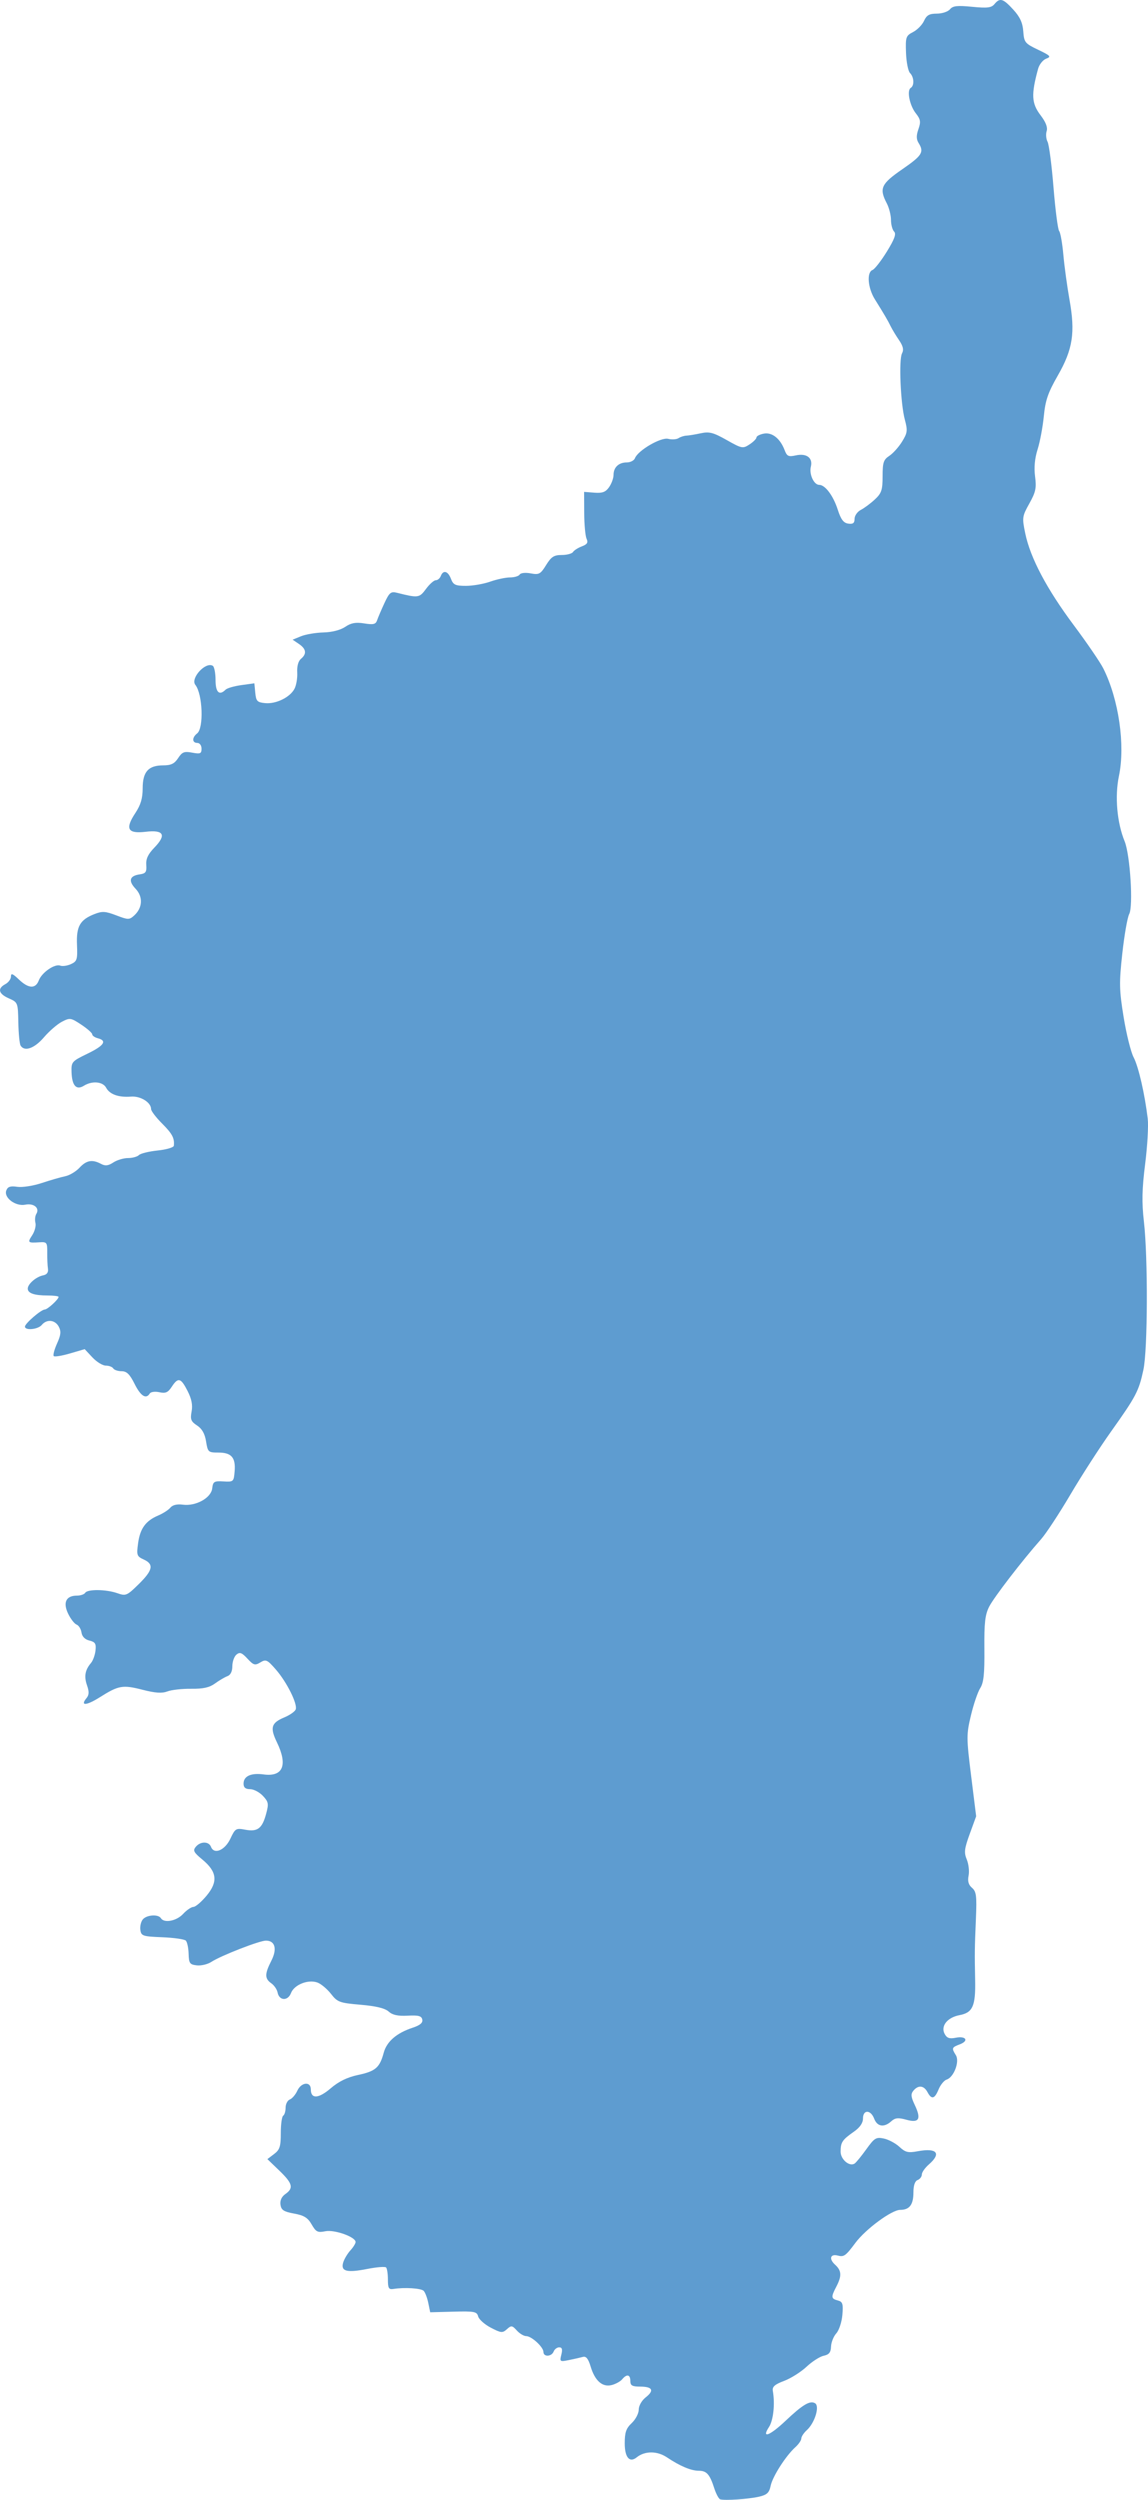 <?xml version="1.0" encoding="UTF-8" standalone="no"?>
<svg:svg
   height="891.241"
   width="409.6"
   id="svg2"
   sodipodi:version="0.32"
   inkscape:version="1.2.1 (9c6d41e, 2022-07-14)"
   sodipodi:docname="corse.svg"
   inkscape:output_extension="org.inkscape.output.svg.inkscape"
   version="1.1"
   xmlns:inkscape="http://www.inkscape.org/namespaces/inkscape"
   xmlns:sodipodi="http://sodipodi.sourceforge.net/DTD/sodipodi-0.dtd"
   xmlns:svg="http://www.w3.org/2000/svg"
   xmlns:rdf="http://www.w3.org/1999/02/22-rdf-syntax-ns#"
   xmlns:cc="http://creativecommons.org/ns#"
   xmlns:dc="http://purl.org/dc/elements/1.1/">
  <script
     id="__gaOptOutExtension" />
  <svg:defs
     id="defs54" />
  <sodipodi:namedview
     inkscape:window-height="916"
     inkscape:window-width="1457"
     inkscape:pageshadow="2"
     inkscape:pageopacity="0.0"
     guidetolerance="10.0"
     gridtolerance="10.0"
     objecttolerance="10.0"
     borderopacity="1.0"
     bordercolor="#666666"
     pagecolor="#ffffff"
     id="base"
     inkscape:zoom="1"
     inkscape:cx="223"
     inkscape:cy="321"
     inkscape:window-x="55"
     inkscape:window-y="38"
     inkscape:current-layer="svg2"
     inkscape:showpageshadow="2"
     inkscape:pagecheckerboard="0"
     inkscape:deskcolor="#d1d1d1"
     showgrid="false"
     inkscape:window-maximized="1" />
  <svg:style
     type="text/css"
     id="style4">
 circle       { fill:#F00; stroke:#000; stroke-width:2px; }
 text         { font-size:25; font-weight:bold; font-family:sans-serif; }
 tspan        { display:block; font-size:20; }
 path#corsica { fill:white; stroke:black; stroke-width:3px; stroke-linecap:round; stroke-linejoin:round; }
</svg:style>
  <svg:path
     id="corsica"
     d="m 256.951,891.047 c -0.517,-0.173 -1.474,-1.973 -2.127,-4 -1.58,-4.908 -2.716,-6.185 -5.501,-6.185 -2.77,0 -6.647,-1.629 -11.368,-4.778 -3.507,-2.338 -7.886,-2.336 -10.793,0.005 -2.544,2.048 -4.263,0.023 -4.263,-5.022 0,-3.888 0.499,-5.326 2.5,-7.206 1.375,-1.292 2.5,-3.443 2.5,-4.78 0,-1.405 1.059,-3.265 2.51,-4.406 3.131,-2.463 2.399,-3.814 -2.069,-3.814 -2.774,0 -3.441,-0.387 -3.441,-2 0,-2.333 -1.264,-2.592 -2.919,-0.598 -0.64,0.771 -2.323,1.693 -3.74,2.049 -3.32,0.833 -5.98,-1.514 -7.513,-6.629 -0.824,-2.751 -1.608,-3.727 -2.741,-3.412 -0.873,0.243 -3.111,0.749 -4.973,1.125 -3.261,0.659 -3.362,0.588 -2.731,-1.925 0.474,-1.89 0.265,-2.609 -0.757,-2.609 -0.777,0 -1.671,0.675 -1.988,1.5 -0.711,1.853 -3.638,1.993 -3.638,0.174 0,-1.771 -4.237,-5.674 -6.159,-5.674 -0.842,0 -2.348,-0.904 -3.348,-2.008 -1.653,-1.826 -1.973,-1.867 -3.535,-0.454 -1.56,1.412 -2.086,1.363 -5.733,-0.538 -2.208,-1.151 -4.242,-2.958 -4.518,-4.015 -0.451,-1.725 -1.355,-1.9 -8.808,-1.703 l -8.305,0.219 -0.689,-3.343 c -0.379,-1.838 -1.118,-3.772 -1.643,-4.297 -0.936,-0.936 -6.813,-1.307 -10.76,-0.679 -1.694,0.27 -2,-0.242 -2,-3.348 0,-2.016 -0.294,-3.96 -0.653,-4.319 -0.359,-0.359 -3.379,-0.117 -6.71,0.538 -7.341,1.444 -9.547,0.854 -8.591,-2.298 0.376,-1.24 1.532,-3.184 2.569,-4.319 1.037,-1.135 1.873,-2.485 1.859,-3 -0.05,-1.82 -7.541,-4.472 -10.793,-3.822 -2.749,0.55 -3.352,0.25 -4.889,-2.427 -1.378,-2.401 -2.72,-3.23 -6.273,-3.877 -3.684,-0.67 -4.581,-1.255 -4.852,-3.164 -0.214,-1.506 0.411,-2.862 1.75,-3.8 3.027,-2.12 2.598,-3.775 -2.168,-8.36 l -4.25,-4.09 2.393,-1.81 c 2.029,-1.535 2.393,-2.67 2.393,-7.477 0,-3.117 0.386,-5.906 0.857,-6.197 0.471,-0.291 0.857,-1.58 0.857,-2.864 0,-1.284 0.679,-2.595 1.509,-2.913 0.83,-0.318 2.027,-1.717 2.661,-3.107 1.404,-3.082 4.831,-3.435 4.831,-0.497 0,3.499 2.738,3.349 7.107,-0.391 2.86,-2.448 5.904,-3.928 9.773,-4.751 6.21,-1.321 7.698,-2.61 9.125,-7.91 1.075,-3.994 4.59,-7.037 10.3,-8.918 2.67,-0.88 3.703,-1.747 3.463,-2.908 -0.271,-1.311 -1.353,-1.601 -5.217,-1.396 -3.492,0.185 -5.416,-0.232 -6.784,-1.47 -1.296,-1.173 -4.508,-1.951 -9.996,-2.423 -7.522,-0.646 -8.259,-0.916 -10.559,-3.855 -1.36,-1.738 -3.522,-3.559 -4.805,-4.047 -3.297,-1.254 -8.34,0.731 -9.481,3.731 -1.104,2.905 -4.211,2.777 -4.784,-0.196 -0.21,-1.088 -1.227,-2.571 -2.261,-3.295 -2.373,-1.662 -2.367,-3.33 0.03,-8.028 2.144,-4.202 1.342,-7.176 -1.934,-7.176 -2.302,0 -16.085,5.37 -19.461,7.582 -1.312,0.86 -3.653,1.418 -5.201,1.241 -2.514,-0.288 -2.826,-0.728 -2.918,-4.126 -0.057,-2.092 -0.507,-4.207 -1.001,-4.701 -0.494,-0.494 -4.273,-1.033 -8.397,-1.197 -6.965,-0.278 -7.522,-0.463 -7.826,-2.604 -0.18,-1.268 0.213,-2.955 0.872,-3.75 1.371,-1.651 5.531,-1.938 6.454,-0.445 1.148,1.857 5.58,1.017 7.912,-1.5 1.274,-1.375 2.94,-2.508 3.702,-2.518 0.762,-0.01 2.881,-1.82 4.71,-4.022 4.139,-4.985 3.706,-8.553 -1.567,-12.9 -3.046,-2.511 -3.393,-3.191 -2.3,-4.509 1.663,-2.004 4.659,-1.994 5.431,0.019 1.099,2.864 4.961,1.232 6.913,-2.921 1.716,-3.652 1.991,-3.817 5.33,-3.19 4.374,0.821 6.016,-0.436 7.43,-5.687 0.965,-3.584 0.845,-4.242 -1.167,-6.384 -1.234,-1.313 -3.29,-2.388 -4.569,-2.388 -1.639,0 -2.326,-0.576 -2.326,-1.95 0,-2.697 2.628,-3.909 7.156,-3.302 6.929,0.929 8.686,-3.311 4.745,-11.453 -2.535,-5.237 -2.035,-6.923 2.629,-8.872 1.957,-0.818 3.791,-2.094 4.075,-2.836 0.737,-1.921 -3.154,-9.739 -7.093,-14.252 -3.049,-3.493 -3.542,-3.719 -5.511,-2.527 -1.923,1.164 -2.435,1.015 -4.619,-1.342 -1.997,-2.154 -2.73,-2.423 -3.919,-1.436 -0.805,0.668 -1.463,2.523 -1.463,4.123 0,1.856 -0.634,3.145 -1.75,3.56 -0.963,0.358 -2.96,1.533 -4.439,2.611 -1.979,1.443 -4.223,1.941 -8.5,1.886 -3.196,-0.041 -7.006,0.382 -8.466,0.939 -1.953,0.745 -4.309,0.59 -8.904,-0.588 -7.074,-1.812 -8.527,-1.557 -15.229,2.672 -4.772,3.012 -7.119,3.164 -4.749,0.309 0.934,-1.126 0.981,-2.269 0.185,-4.552 -1.113,-3.193 -0.704,-5.478 1.43,-7.993 0.7,-0.825 1.419,-2.82 1.598,-4.433 0.269,-2.427 -0.107,-3.038 -2.175,-3.541 -1.597,-0.388 -2.618,-1.428 -2.828,-2.878 -0.18,-1.249 -0.97,-2.517 -1.755,-2.818 -0.785,-0.301 -2.153,-2.077 -3.039,-3.945 -1.886,-3.975 -0.684,-6.385 3.185,-6.385 1.275,0 2.597,-0.45 2.937,-1 0.83,-1.342 7.43,-1.269 11.434,0.127 3.078,1.073 3.444,0.919 7.649,-3.208 5.072,-4.978 5.504,-7.102 1.786,-8.796 -2.448,-1.115 -2.587,-1.521 -1.995,-5.837 0.717,-5.233 2.71,-7.962 7.205,-9.865 1.694,-0.717 3.634,-1.972 4.312,-2.789 0.788,-0.949 2.383,-1.331 4.42,-1.057 4.645,0.623 10.108,-2.389 10.501,-5.789 0.282,-2.446 0.672,-2.689 4,-2.497 3.595,0.207 3.695,0.117 4.002,-3.607 0.404,-4.905 -1.14,-6.68 -5.809,-6.68 -3.599,0 -3.775,-0.16 -4.387,-3.983 -0.438,-2.74 -1.439,-4.509 -3.208,-5.667 -2.179,-1.428 -2.477,-2.187 -1.952,-4.981 0.435,-2.319 0.008,-4.494 -1.44,-7.333 -2.402,-4.708 -3.365,-4.962 -5.641,-1.488 -1.344,2.051 -2.207,2.429 -4.428,1.941 -1.535,-0.337 -3.049,-0.136 -3.413,0.453 -1.33,2.151 -3.241,0.939 -5.429,-3.441 -1.716,-3.436 -2.808,-4.5 -4.618,-4.5 -1.304,0 -2.649,-0.45 -2.989,-1 -0.34,-0.55 -1.536,-1 -2.658,-1 -1.122,0 -3.274,-1.322 -4.783,-2.937 l -2.743,-2.937 -5.229,1.533 c -2.876,0.843 -5.492,1.269 -5.814,0.947 -0.322,-0.322 0.204,-2.337 1.169,-4.478 1.386,-3.073 1.516,-4.338 0.621,-6.01 -1.32,-2.467 -4.279,-2.769 -6.063,-0.618 -1.347,1.623 -6,2.079 -6,0.589 0,-1.109 5.787,-6.089 7.077,-6.089 0.959,0 4.923,-3.623 4.923,-4.5 0,-0.275 -1.763,-0.5 -3.918,-0.5 -4.762,0 -7.082,-0.803 -7.082,-2.452 0,-1.652 3.015,-4.247 5.5,-4.733 1.326,-0.26 1.901,-1.052 1.706,-2.353 -0.162,-1.079 -0.276,-3.683 -0.254,-5.787 0.037,-3.557 -0.153,-3.812 -2.706,-3.644 -4.252,0.28 -4.402,0.137 -2.653,-2.533 0.902,-1.376 1.417,-3.351 1.146,-4.389 -0.271,-1.038 -0.124,-2.485 0.327,-3.215 1.276,-2.065 -0.907,-3.876 -3.94,-3.269 -3.491,0.698 -7.768,-2.507 -6.781,-5.081 0.515,-1.342 1.457,-1.653 3.917,-1.289 1.781,0.263 5.713,-0.346 8.738,-1.353 3.025,-1.007 6.776,-2.09 8.335,-2.407 1.559,-0.317 3.861,-1.682 5.115,-3.035 2.477,-2.673 4.574,-3.052 7.683,-1.388 1.524,0.816 2.573,0.697 4.399,-0.5 1.319,-0.864 3.674,-1.571 5.233,-1.571 1.559,0 3.311,-0.476 3.893,-1.058 0.582,-0.582 3.597,-1.32 6.7,-1.64 3.103,-0.32 5.696,-1.082 5.761,-1.692 0.288,-2.699 -0.547,-4.274 -4.21,-7.937 -2.149,-2.149 -3.908,-4.46 -3.908,-5.135 0,-2.377 -3.765,-4.71 -7.171,-4.444 -4.41,0.344 -7.598,-0.792 -8.865,-3.161 -1.18,-2.205 -5.009,-2.545 -7.952,-0.707 -2.689,1.679 -4.237,-0.034 -4.391,-4.858 -0.116,-3.64 0.083,-3.871 5.63,-6.553 5.981,-2.891 7.162,-4.632 3.75,-5.525 -1.1,-0.288 -2,-0.914 -2,-1.392 0,-0.478 -1.759,-2.033 -3.909,-3.456 -3.711,-2.456 -4.061,-2.508 -6.9,-1.04 -1.645,0.851 -4.541,3.358 -6.437,5.573 -3.375,3.943 -6.915,5.193 -8.311,2.934 -0.371,-0.601 -0.735,-4.313 -0.809,-8.25 -0.133,-7.068 -0.175,-7.176 -3.384,-8.589 -3.703,-1.63 -4.166,-3.509 -1.25,-5.07 1.1,-0.589 2,-1.814 2,-2.722 0,-1.29 0.615,-1.063 2.805,1.035 3.447,3.303 5.962,3.43 7.129,0.362 1.081,-2.842 5.704,-6.028 7.659,-5.278 0.787,0.302 2.508,0.059 3.823,-0.541 2.168,-0.988 2.369,-1.63 2.149,-6.861 -0.278,-6.592 1.047,-8.932 6.203,-10.965 2.796,-1.102 3.924,-1.038 7.806,0.445 4.235,1.617 4.661,1.622 6.377,0.069 3.03,-2.742 3.242,-6.678 0.514,-9.554 -2.686,-2.833 -2.151,-4.621 1.535,-5.14 2.091,-0.294 2.464,-0.839 2.28,-3.334 -0.16,-2.166 0.629,-3.858 2.882,-6.183 4.411,-4.551 3.387,-6.422 -3.094,-5.654 -6.437,0.762 -7.425,-1.03 -3.685,-6.682 1.922,-2.904 2.616,-5.246 2.616,-8.82 0,-5.892 2.041,-8.176 7.306,-8.176 2.818,0 4.033,-0.587 5.339,-2.58 1.439,-2.197 2.185,-2.487 5.023,-1.955 2.894,0.543 3.333,0.356 3.333,-1.42 0,-1.151 -0.656,-2.045 -1.5,-2.045 -1.902,0 -1.941,-1.937 -0.068,-3.39 2.419,-1.875 1.976,-14.003 -0.632,-17.296 -1.863,-2.353 3.655,-8.387 6.22,-6.801 0.539,0.333 0.979,2.604 0.979,5.046 0,4.421 1.336,5.705 3.59,3.451 0.545,-0.545 3.077,-1.276 5.627,-1.626 l 4.637,-0.636 0.323,3.376 c 0.285,2.982 0.694,3.412 3.509,3.685 3.869,0.375 8.822,-2.026 10.46,-5.069 0.663,-1.232 1.112,-3.86 0.998,-5.841 -0.128,-2.228 0.377,-4.086 1.324,-4.872 2.145,-1.78 1.909,-3.527 -0.718,-5.309 l -2.25,-1.526 3,-1.226 c 1.65,-0.674 5.25,-1.282 8,-1.352 3.051,-0.077 6.078,-0.855 7.766,-1.995 2.095,-1.416 3.737,-1.714 6.775,-1.228 3.294,0.527 4.116,0.326 4.605,-1.125 0.327,-0.971 1.498,-3.713 2.601,-6.093 1.763,-3.803 2.307,-4.251 4.496,-3.702 7.573,1.901 7.96,1.85 10.338,-1.368 1.262,-1.707 2.837,-3.104 3.5,-3.104 0.663,0 1.464,-0.675 1.781,-1.5 0.871,-2.269 2.574,-1.801 3.638,1 0.815,2.144 1.577,2.5 5.35,2.5 2.419,0 6.312,-0.675 8.65,-1.5 2.338,-0.825 5.518,-1.5 7.067,-1.5 1.548,0 3.102,-0.464 3.452,-1.031 0.362,-0.586 2.056,-0.765 3.924,-0.414 2.972,0.557 3.5,0.272 5.504,-2.969 1.831,-2.963 2.8,-3.586 5.576,-3.586 1.848,0 3.655,-0.478 4.016,-1.062 0.361,-0.584 1.783,-1.49 3.161,-2.014 1.913,-0.727 2.312,-1.362 1.689,-2.688 -0.448,-0.955 -0.832,-5.111 -0.852,-9.236 l -0.036,-7.5 3.67,0.283 c 2.868,0.221 4.015,-0.209 5.25,-1.973 0.869,-1.241 1.58,-3.191 1.58,-4.333 0,-2.732 1.844,-4.477 4.731,-4.477 1.282,0 2.591,-0.676 2.908,-1.502 1.068,-2.784 9.268,-7.56 11.861,-6.909 1.312,0.329 2.974,0.219 3.693,-0.245 0.719,-0.464 1.982,-0.868 2.807,-0.898 0.825,-0.03 3.126,-0.406 5.113,-0.836 3.054,-0.661 4.488,-0.288 9.266,2.408 5.402,3.049 5.763,3.118 8.137,1.563 1.366,-0.895 2.484,-2.015 2.484,-2.488 0,-0.473 1.177,-1.085 2.616,-1.361 2.944,-0.563 5.853,1.743 7.429,5.885 0.834,2.194 1.377,2.448 4.001,1.872 3.833,-0.842 6.146,0.898 5.359,4.031 -0.67,2.67 1.078,6.479 2.975,6.479 2.131,0 5.014,3.849 6.62,8.839 1.128,3.504 2.059,4.74 3.75,4.98 1.701,0.242 2.25,-0.177 2.25,-1.715 0,-1.119 1.012,-2.555 2.25,-3.192 1.238,-0.637 3.487,-2.312 5,-3.722 2.378,-2.218 2.75,-3.335 2.75,-8.263 0,-4.902 0.333,-5.916 2.387,-7.262 1.313,-0.86 3.361,-3.14 4.552,-5.067 1.935,-3.131 2.042,-3.958 1.006,-7.801 -1.535,-5.692 -2.209,-21.435 -1.013,-23.669 0.686,-1.282 0.398,-2.573 -1.052,-4.699 -1.099,-1.612 -2.441,-3.831 -2.981,-4.931 -1.078,-2.192 -2.241,-4.176 -5.648,-9.632 -2.53,-4.053 -2.985,-9.649 -0.85,-10.468 0.77,-0.296 3.072,-3.245 5.114,-6.554 2.73,-4.423 3.419,-6.312 2.6,-7.131 -0.613,-0.613 -1.117,-2.487 -1.12,-4.164 -0.003,-1.677 -0.678,-4.339 -1.5,-5.914 -2.775,-5.321 -2.046,-6.929 5.506,-12.136 7.133,-4.918 7.881,-6.116 5.851,-9.367 -0.841,-1.346 -0.859,-2.671 -0.069,-4.939 0.912,-2.618 0.769,-3.495 -0.924,-5.647 -2.221,-2.823 -3.284,-8.166 -1.808,-9.079 1.332,-0.823 1.182,-3.836 -0.264,-5.282 -0.667,-0.667 -1.311,-3.912 -1.431,-7.21 -0.204,-5.621 -0.046,-6.086 2.519,-7.412 1.505,-0.778 3.264,-2.574 3.909,-3.99 0.926,-2.031 1.891,-2.575 4.572,-2.575 1.869,0 3.976,-0.695 4.681,-1.545 1.03,-1.241 2.584,-1.417 7.91,-0.892 5.42,0.534 6.871,0.36 7.963,-0.955 1.947,-2.346 3.073,-2.018 6.715,1.958 2.396,2.616 3.348,4.682 3.571,7.75 0.286,3.938 0.598,4.324 5.304,6.569 4.422,2.11 4.754,2.476 2.878,3.17 -1.167,0.432 -2.469,2.058 -2.894,3.614 -2.522,9.232 -2.351,12.326 0.916,16.61 1.849,2.425 2.556,4.282 2.135,5.61 -0.346,1.092 -0.2,2.801 0.326,3.797 0.526,0.997 1.482,8.334 2.125,16.304 0.643,7.97 1.546,14.945 2.006,15.5 0.461,0.555 1.139,4.384 1.508,8.509 0.369,4.125 1.349,11.291 2.178,15.925 2.117,11.827 1.211,17.734 -4.158,27.098 -3.506,6.116 -4.44,8.828 -4.993,14.5 -0.374,3.837 -1.373,9.161 -2.219,11.831 -1.02,3.219 -1.323,6.477 -0.9,9.671 0.541,4.079 0.229,5.552 -2.04,9.615 -2.565,4.595 -2.627,5.047 -1.467,10.662 1.801,8.722 7.686,19.85 17.301,32.72 4.716,6.312 9.475,13.277 10.576,15.477 5.489,10.974 7.856,27.311 5.549,38.309 -1.519,7.242 -0.701,16.59 2.035,23.281 1.96,4.791 3.116,23.146 1.632,25.918 -0.635,1.186 -1.741,7.488 -2.457,14.005 -1.164,10.583 -1.114,13.012 0.466,22.748 0.973,5.995 2.574,12.439 3.558,14.319 1.755,3.354 3.976,13.006 5.044,21.919 0.297,2.475 -0.119,9.725 -0.923,16.111 -1.126,8.938 -1.229,13.658 -0.448,20.5 1.479,12.957 1.369,45.664 -0.178,52.889 -1.624,7.583 -2.611,9.466 -11.542,22.012 -4.017,5.643 -10.549,15.763 -14.514,22.488 -3.966,6.725 -8.657,13.863 -10.426,15.863 -6.815,7.705 -16.82,20.7 -18.549,24.09 -1.457,2.858 -1.788,5.781 -1.704,15.047 0.081,8.948 -0.25,12.055 -1.49,14 -0.877,1.375 -2.367,5.745 -3.311,9.712 -1.629,6.845 -1.625,7.943 0.075,21.589 l 1.791,14.377 -2.278,6.248 c -1.943,5.329 -2.1,6.677 -1.069,9.167 0.665,1.606 0.955,4.189 0.645,5.742 -0.397,1.987 -0.036,3.275 1.222,4.352 1.537,1.316 1.732,2.838 1.396,10.921 -0.462,11.108 -0.474,12.1 -0.276,22.043 0.183,9.184 -0.873,11.542 -5.56,12.422 -4.365,0.819 -6.816,3.899 -5.324,6.688 0.798,1.492 1.721,1.817 3.914,1.378 3.696,-0.739 4.858,1.064 1.507,2.338 -2.909,1.106 -2.997,1.35 -1.411,3.89 1.405,2.25 -0.723,7.863 -3.291,8.678 -0.904,0.287 -2.196,1.857 -2.872,3.488 -1.438,3.473 -2.507,3.732 -3.986,0.967 -1.27,-2.372 -3.277,-2.576 -4.995,-0.507 -0.997,1.201 -0.908,2.193 0.458,5.07 2.414,5.088 1.58,6.563 -2.998,5.299 -2.931,-0.809 -3.989,-0.698 -5.385,0.565 -2.54,2.298 -4.996,1.924 -6.08,-0.928 -1.239,-3.259 -4,-3.306 -4,-0.068 0,1.611 -1.097,3.198 -3.25,4.702 -4.136,2.888 -4.716,3.756 -4.735,7.081 -0.016,2.764 3.096,5.452 4.97,4.294 0.519,-0.321 2.398,-2.608 4.175,-5.083 2.927,-4.076 3.519,-4.439 6.286,-3.858 1.68,0.353 4.179,1.685 5.554,2.961 2.129,1.975 3.097,2.208 6.526,1.57 6.864,-1.277 8.556,0.73 3.974,4.714 -1.375,1.196 -2.5,2.804 -2.5,3.573 0,0.77 -0.675,1.659 -1.5,1.975 -0.972,0.373 -1.5,1.924 -1.5,4.407 0,4.395 -1.398,6.231 -4.743,6.231 -2.995,0 -12.296,6.848 -15.94,11.736 -3.497,4.691 -4.108,5.131 -6.315,4.554 -2.655,-0.694 -3.228,1.196 -0.979,3.231 2.36,2.136 2.472,4.004 0.47,7.843 -1.949,3.737 -1.889,4.299 0.523,4.93 1.731,0.453 1.963,1.181 1.633,5.141 -0.212,2.546 -1.183,5.496 -2.166,6.583 -0.98,1.083 -1.827,3.205 -1.883,4.716 -0.077,2.086 -0.703,2.873 -2.601,3.269 -1.375,0.286 -4.138,2.054 -6.141,3.927 -2.002,1.873 -5.602,4.143 -8,5.043 -3.366,1.264 -4.282,2.08 -4.021,3.582 0.811,4.672 0.192,10.47 -1.373,12.859 -2.809,4.286 0.282,3.116 5.965,-2.259 6.074,-5.745 8.711,-7.304 10.491,-6.204 1.712,1.058 -0.129,7.023 -2.958,9.583 -1.079,0.977 -1.962,2.311 -1.962,2.966 0,0.655 -0.952,2.047 -2.116,3.095 -3.404,3.064 -8.151,10.476 -8.827,13.783 -0.504,2.465 -1.294,3.211 -4.091,3.866 -3.722,0.872 -12.37,1.457 -13.913,0.941 z"
     style="fill:#5e9cd0;fill-opacity:1;stroke:none" />
</svg:svg>
